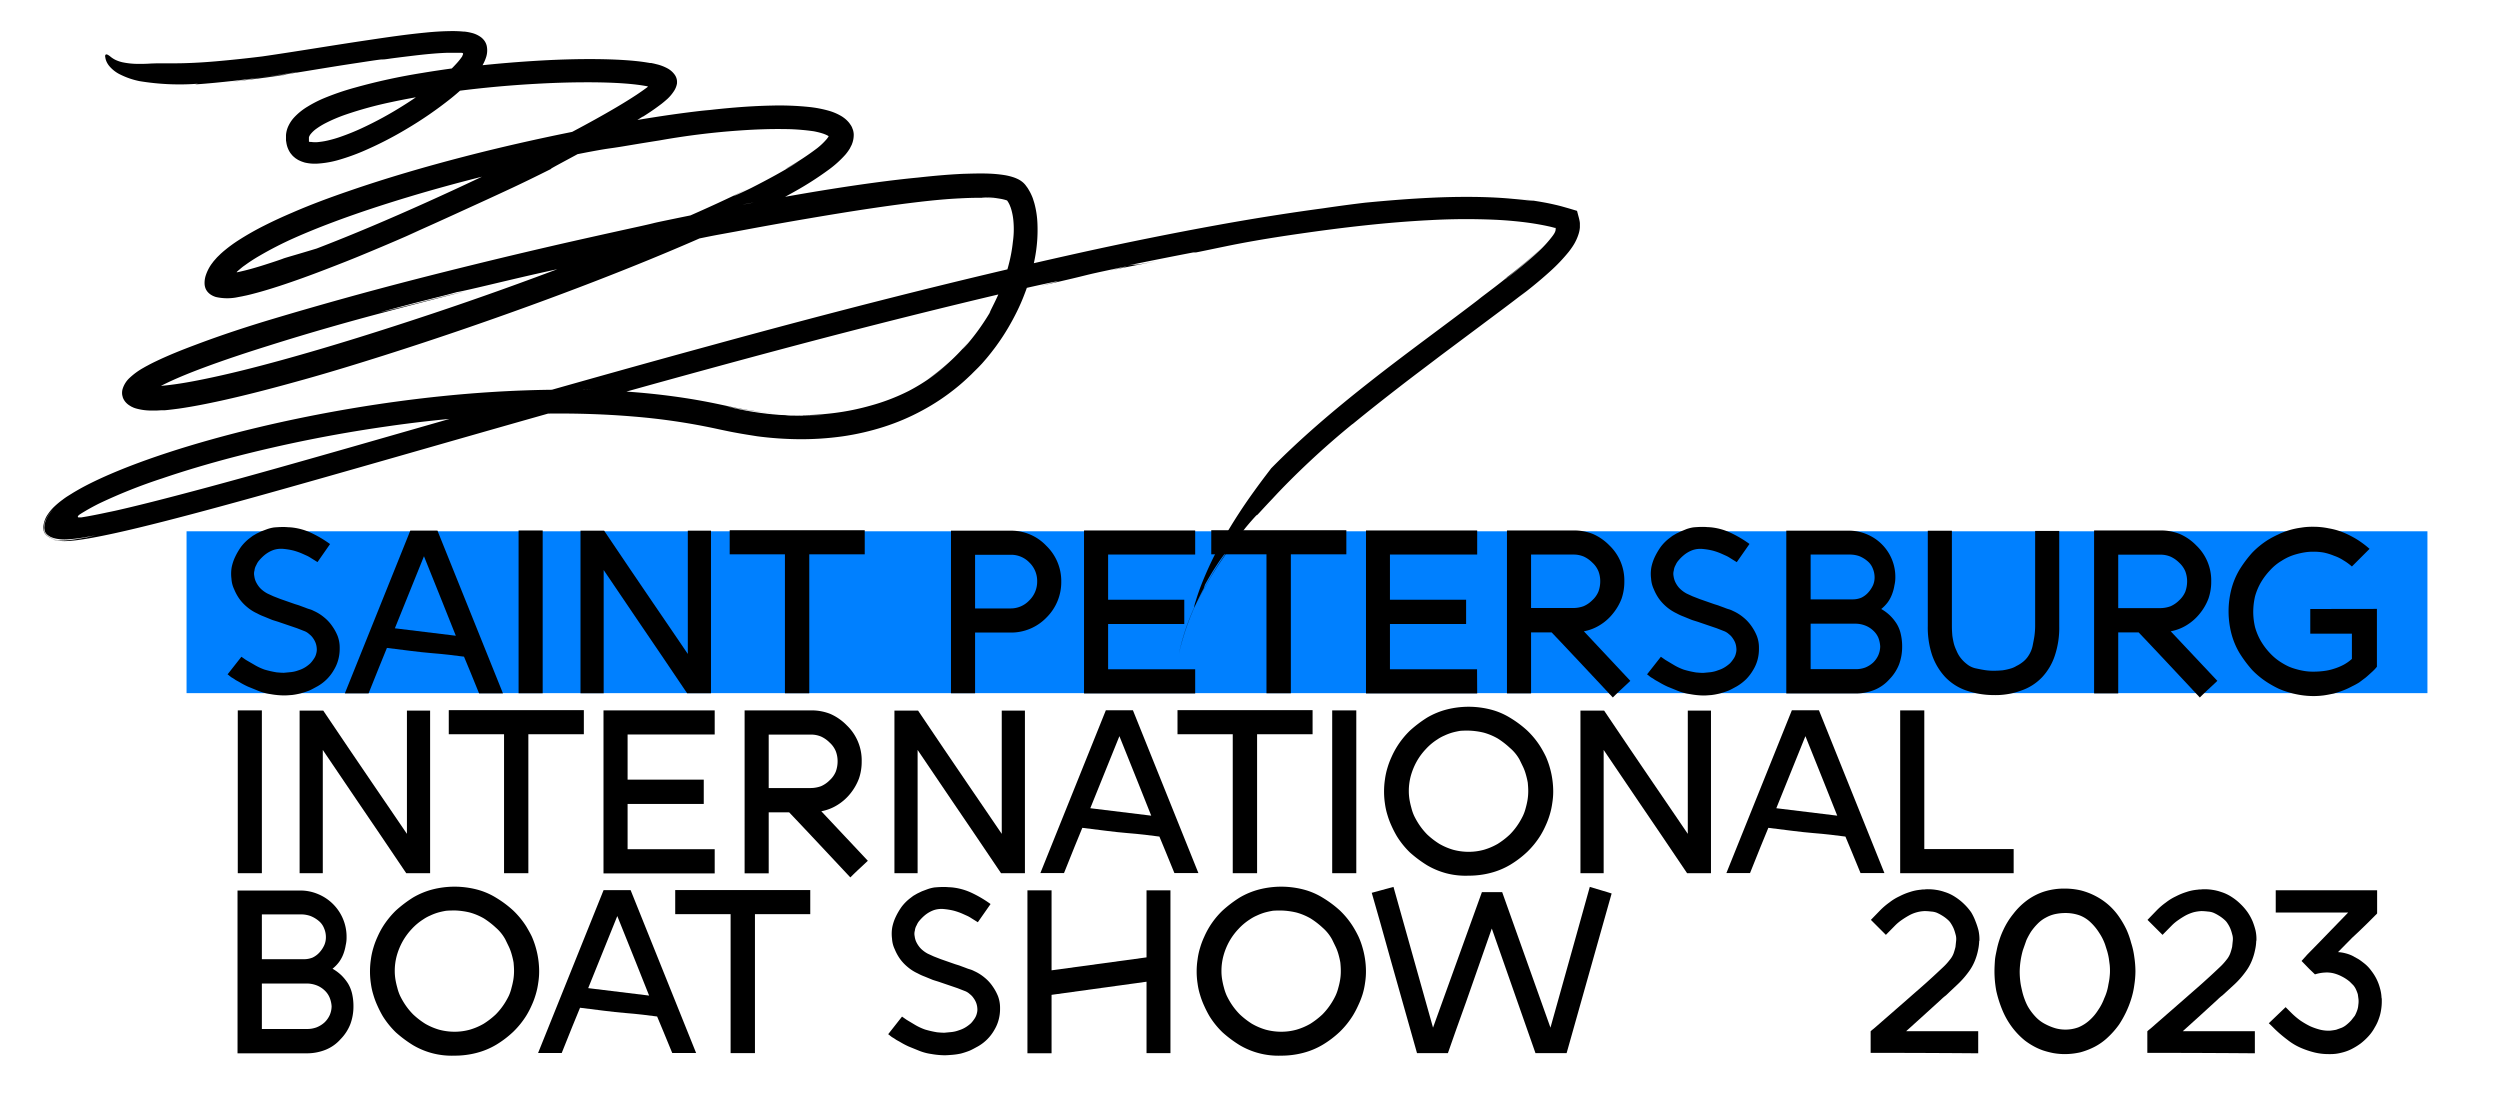<?xml version="1.0" encoding="UTF-8"?> <svg xmlns="http://www.w3.org/2000/svg" id="Layer_1" data-name="Layer 1" viewBox="0 0 708.66 311.81"> <defs> <style>.cls-1{fill:#0080ff;}</style> </defs> <rect class="cls-1" x="52.88" y="150.6" width="635.21" height="45.88"></rect> <path d="M156.54,45.46l1.46-.58c5.93-1.26,9.34-1.89,11.45-2.27s2.93-.48,3.69-.59,1.46-.2,3.35-.51,5-.85,10.48-1.71A213.24,213.24,0,0,1,209.52,37c4.52-.32,9-.48,12.76-.41,1.88,0,3.59.11,5,.23s2.61.28,3.46.4c-.07,0,1.1.19,2.36.59a8.29,8.29,0,0,1,1.67.71.26.26,0,0,1,.1.11c0,.09,0,.12-.07.11a.1.1,0,0,1,0,.07s0,0,0,0h0a.76.76,0,0,1-.08.11c-.12.16-.23.33-.39.52A18.79,18.79,0,0,1,231.65,42a77.16,77.16,0,0,1-8.28,5.47c-2.09,1.28,1.59-.83,3.15-1.76-4.32,2.73-8.93,5.21-13.59,7.58-2.76,1.35-4.51,2.13-4.81,2.23s.86-.48,3.85-2c-4.6,2.28-11.48,5.51-20.18,9.25s-19.21,8-31,12.48S136,84.43,122.28,89s-28.15,9.15-42.71,13.15c-7.27,2-14.59,3.86-21.84,5.34-3.62.74-7.23,1.39-10.72,1.76l-1.3.13h-.08s-.06,0-.05,0a.1.1,0,0,1,.05,0l0,0,.49-.25.56-.28,1.14-.55c3.08-1.44,6.29-2.72,9.48-3.92,6.39-2.39,12.73-4.47,18.82-6.38C88.33,94.14,99.53,91,109,88.5s17.24-4.5,22.67-5.86c-2.81.62-7.56,1.8-12.24,3s-9.29,2.37-11.86,2.94c11.39-3.18,16.87-4.35,21.89-5.76,2.24-.38,8.56-1.92,15.43-3.54s14.29-3.29,18.7-4.1l3.27-.94,5.77-1.15c12.7-2.83,19.8-4.29,24-5.16s5.46-1.11,6.56-1.32l5.48-1c3.48-.64,9.51-1.81,20.86-3.74,13.14-2.24,22.85-3.67,31.09-4.64,4.12-.48,7.87-.83,11.48-1,1.8-.1,3.57-.16,5.31-.16a44.27,44.27,0,0,1,5.09.25c-.95-.12-2.83-.24-3.67-.29-.42,0-.57,0-.2-.06a28.18,28.18,0,0,1,2.84.08c.2,0,1,.12,2,.28a12.77,12.77,0,0,1,1.54.35,2,2,0,0,1,.32.11l.06,0s0,0,0,0h0a.34.34,0,0,1,.12.09,3.3,3.3,0,0,1,.25.39,3,3,0,0,1,.18.3l.17.34c.12.21.2.49.31.74s.18.54.27.81a17.37,17.37,0,0,1,.61,3.6,25.18,25.18,0,0,1-.18,5.45,42.93,42.93,0,0,1-1.2,6.54c-.33,1.3-.75,2.65-1.19,4s-.94,2.6-1.45,3.76c-1,2.33-2,4.22-2.44,5.15-.24.48-.36.71-.29.64a10.66,10.66,0,0,0,.75-1.2c-.44.76-1.35,2.33-2.47,4a60.29,60.29,0,0,1-3.68,5c-.29.36-.56.69-.82,1l-.7.78c-.4.45-.69.74-.78.82s.45-.49,2.17-2.63a57.65,57.65,0,0,1-6.19,6.51,65.38,65.38,0,0,1-6,4.75,55.2,55.2,0,0,0,6.31-4.87,55.32,55.32,0,0,1-11.56,8.07A58.08,58.08,0,0,1,246.69,115a69.26,69.26,0,0,1-10.19,2.07,82.94,82.94,0,0,1-10.19.65,72.28,72.28,0,0,0,7.93-.21,75.8,75.8,0,0,1-9.17.3c-.73,0-1.44,0-2.14-.09s-1.39-.06-2.07-.12c-1.35-.12-2.64-.22-3.87-.38a83.94,83.94,0,0,1-11.3-2.12,105,105,0,0,0,13.13,2c-.67,0-1.33-.14-2-.21s-1.29-.14-1.93-.24l-1.87-.28c-.62-.08-1.23-.18-1.83-.29-1.2-.22-2.38-.41-3.53-.67l-3.44-.73c-4.66-1-9-1.74-13.28-2.32s-8.41-1-12.66-1.31-8.62-.51-13.31-.59c2.23,0,4.46.14,6.69.25-3-.12-7.55-.26-13.28-.24s-12.65.23-20.31.74-16.07,1.34-24.82,2.51-17.83,2.69-26.83,4.51c-18,3.65-35.7,8.51-49.88,14-3.54,1.38-6.86,2.8-9.91,4.27-1.52.74-3,1.5-4.35,2.27-.69.4-1.36.78-2,1.19-.33.2-.64.4-1,.62s-1,.65-1.44,1a23.75,23.75,0,0,0-2.51,2.09,13,13,0,0,0-1.74,2.07,7.12,7.12,0,0,0-1.31,3.81,3.82,3.82,0,0,0,.11.9,2.22,2.22,0,0,0,.38.84,2.76,2.76,0,0,0,.56.57,3.74,3.74,0,0,0,.58.4,7.12,7.12,0,0,0,2.55.81,8.07,8.07,0,0,1-1.45-.37,6,6,0,0,1-1.19-.58,3.52,3.52,0,0,1-1-.92,2.1,2.1,0,0,1-.31-.72l-.07-.37c0-.12,0-.24,0-.36a5.91,5.91,0,0,1,.72-2.79,10.49,10.49,0,0,1,1.95-2.67,11.68,11.68,0,0,0-1.79,2.48,6.85,6.85,0,0,0-.75,2.55,3.52,3.52,0,0,0,.18,1.35,2,2,0,0,0,.37.61,2.38,2.38,0,0,0,.47.43,4.5,4.5,0,0,0,1,.59,8,8,0,0,0,1.25.38,12.51,12.51,0,0,0,3.16.21c1.18-.06,2.41-.19,3.64-.37l.92-.14.72-.12,1.18-.21c.78-.14,1.56-.3,2.33-.45-.55.1-1.38.3-2.35.53l-.76.17-.39.09-.2,0-.25.05c-.86.16-1.77.33-2.68.46s-1.81.24-2.66.29a14.72,14.72,0,0,1-2.24,0,8.49,8.49,0,0,1-1.55-.34,4,4,0,0,1-.9-.42,6.66,6.66,0,0,0,2.18.77,14.4,14.4,0,0,0,3.33.15c1.28-.07,2.69-.24,4.15-.46l.89-.14.67-.11,1.39-.25c3.75-.69,8-1.63,12.69-2.76,9.38-2.26,20.55-5.26,32.95-8.7,24.78-6.89,54.45-15.53,84.07-23.91s59.22-16.52,83.71-22.85,43.84-10.91,52.83-12.94c14.52-3.21,2.67-.32,2.52-.25,8.81-2,10.71-2.49,12.28-2.88s2.8-.7,10.33-2.28c4.11-.83-.83.31-3.13.83C321.36,75.3,327.5,74.13,328,74c-8.27,1.61-4.82.68-8.34,1.26q9.67-2,19.4-3.86l-.83.31c2.16-.41,4.89-1,9.47-1.94s11-2.13,20.63-3.51c12.09-1.75,24.61-3.24,37.22-3.87a185.45,185.45,0,0,1,18.86-.07c3.12.17,6.22.45,9.27.88,1.52.22,3,.48,4.52.79l1.11.24.62.15.82.22.15,0,.07,0s0,0,0,.06a1,1,0,0,1,0,.29,1.6,1.6,0,0,1-.09.58,3.28,3.28,0,0,1-.24.54l-.15.25-.14.21-.2.29a32.75,32.75,0,0,1-4,4.43c-3,2.83-6.24,5.44-9.5,8,.17-.2,1.61-1.35,3.62-3s4.59-3.88,6.88-6.23c-1.46,1.48-3.47,3.29-5.53,5s-4.17,3.36-5.78,4.57c3.14-2.36.49-.22-2.41,2s-6,4.52-3.51,2.7c-9.52,7.33-20.79,15.42-31.43,23.79-5.33,4.18-10.51,8.42-15.28,12.59s-9.14,8.28-12.9,12.11c-.27.4-2.22,2.85-4.79,6.43A148.74,148.74,0,0,0,347,152.35a100.27,100.27,0,0,0-6.52,13.55c-.72,1.88-1.23,3.46-1.56,4.57a7.71,7.71,0,0,0-.43,1.78,66,66,0,0,0-3.08,8.24c-.73,2.45-1.14,4.42-1.35,5.34a72.41,72.41,0,0,1,2.26-8c.67-1.93,1.49-4,2.35-5.88s1.77-3.72,2.55-5.17c.11-.37.24-.73.37-1.1,1.85-3.33,3.05-5.11,3.76-6.18s1-1.42,1.24-1.76.52-.67,1.25-1.68,2-2.69,4.32-5.63c.16-.13-.27.44-1.1,1.54s-2.05,2.73-3.44,4.72-3,4.36-4.47,6.91a84.42,84.42,0,0,0-4.21,8,91.87,91.87,0,0,1,7.71-13.32c2.63-3.82,5-6.84,6.37-8.63,1.66-2,2.49-2.89,2.88-3.31s.36-.34.37-.31.07,0,.64-.61,1.66-1.82,3.82-4.09c3-3.26,6.68-6.94,10.59-10.6s8.1-7.31,12.12-10.58l-.12.14c4.87-4,9.26-7.43,13.36-10.61s7.9-6,11.68-8.89l11.49-8.58c4-3,8.18-6.06,12.84-9.71l-2,1.62c2.3-1.77,5.36-4.15,8.76-7.24a48.25,48.25,0,0,0,5.23-5.5c.22-.28.44-.57.65-.87l.32-.46.16-.24.25-.39a13.7,13.7,0,0,0,1.47-3.28,8.52,8.52,0,0,0,.2-.84,8,8,0,0,0,.11-.84l0-.41c0-.14,0-.28,0-.41s0-.28,0-.41l-.05-.4a14.47,14.47,0,0,0-.37-1.58l-.39-1.48c-1.07-.32-2.1-.64-3.18-.94-.54-.15-1.07-.31-1.61-.45l-.83-.21-.62-.14c-1.18-.28-2.38-.52-3.57-.73-2.39-.43-4.77-.75-7.12-1,2.19.23,4.25.56,4.59.65.17,0-.09,0-1-.09s-2.37-.28-4.68-.48c-4.41-.42-8.46-.55-12.24-.57s-7.31.07-10.67.22c-6.73.31-12.83.82-19.13,1.42q-6,.72-12,1.61c-7.45,1-17.61,2.51-29.74,4.71s-26.24,5-41.61,8.44-32,7.4-49.29,11.76-35.12,9.09-53,14c-35.65,9.73-71.14,20-101.36,28.65C85,130.9,71.19,134.81,59.35,138s-21.71,5.72-28.93,7.27l2.26-.52c-2.52.56-5.12,1.12-7.77,1.6l-1,.17-.83.14-.25,0a2.8,2.8,0,0,1-.51,0c-.08,0-.18,0-.23-.08a.32.32,0,0,1,0-.25,1.47,1.47,0,0,1,.36-.39l.22-.16.56-.36.92-.55q1.88-1.11,3.92-2.13A149.38,149.38,0,0,1,46,135.6c6.34-2.16,13-4.13,19.86-5.94a394.51,394.51,0,0,1,43.55-8.75,353.17,353.17,0,0,1,46.56-3.68c7.87-.07,15.76.18,23.59.84a181.48,181.48,0,0,1,23.16,3.39l1.43.31,1.49.31c1,.21,2,.42,3,.59,2,.38,4,.68,6,1a96.39,96.39,0,0,0,12.12.83,83.86,83.86,0,0,0,12.08-.81,72.13,72.13,0,0,0,11.71-2.7,62.83,62.83,0,0,0,10.91-4.66,61.32,61.32,0,0,0,9.68-6.46c1.5-1.2,2.9-2.5,4.27-3.81.66-.68,1.35-1.33,2-2l.95-1,.92-1.06c.31-.35.61-.71.9-1.07l.87-1.09c.56-.74,1.14-1.46,1.66-2.22,1.08-1.49,2.06-3,3-4.59s1.78-3.15,2.57-4.75,1.5-3.24,2.12-4.88a57.6,57.6,0,0,0,2.91-10A42.37,42.37,0,0,0,294.06,63a25.72,25.72,0,0,0-.81-5.22c-.11-.43-.27-.88-.4-1.31s-.33-.88-.53-1.32a12.53,12.53,0,0,0-.69-1.3,7.6,7.6,0,0,0-.4-.65l-.56-.76a6,6,0,0,0-.7-.73,7.86,7.86,0,0,0-.8-.59,6.85,6.85,0,0,0-.89-.47l-.41-.18-.37-.14a16.47,16.47,0,0,0-2.61-.67,37,37,0,0,0-4.43-.44c-2.76-.11-5.25,0-7.6.06-4.7.23-8.79.63-12.71,1.06-7.35.7-16,1.89-24.7,3.27S218,56.59,210.51,58a43.65,43.65,0,0,1,5.08-.83c-.48.12-2.82.58-6.07,1.19-11.43,2.18-17.31,3.42-20.46,4.07s-3.53.76-3.94.86-.84.22-4,.92-9.17,2-20.63,4.59c-6.6,1.51-15.52,3.59-26.14,6.2s-23,5.74-36.36,9.45c-6.69,1.86-13.66,3.86-20.81,6S62.67,95,55.27,97.8c-3.7,1.39-7.41,2.86-11.12,4.64-.47.22-.93.45-1.4.69l-.37.19-.57.31c-.39.2-.76.41-1.14.63a19.8,19.8,0,0,0-3.91,2.84,7.11,7.11,0,0,0-2,3.15,4.06,4.06,0,0,0-.1,1.81,2.51,2.51,0,0,1,.12.49c.06.15.11.31.18.46s.15.29.23.42.17.27.26.38A5,5,0,0,0,36.81,115l.38.23c.13.08.28.13.42.2s.28.14.44.19l.48.16a16,16,0,0,0,4.65.59l1.3,0,1.32-.08.58,0,.39,0,.79-.08c1-.11,2.08-.24,3.11-.38,4.11-.59,8.12-1.4,12.1-2.27,8-1.77,15.78-3.85,23.47-6s15.24-4.48,22.6-6.81c14.73-4.67,28.71-9.49,41.41-14.11s24.12-9.06,33.73-13,17.4-7.37,22.88-9.9c6-2.85,12.28-6,18.63-9.58a91.89,91.89,0,0,0,9.45-6.08,29.73,29.73,0,0,0,4.54-4.07,6.89,6.89,0,0,0,.54-.65l.27-.35c0-.06.09-.11.13-.18l.14-.22c.12-.18.26-.37.35-.54s.18-.36.27-.54l.27-.53c.07-.19.13-.38.2-.56a7.55,7.55,0,0,0,.27-1.14A7.63,7.63,0,0,0,242,38a5.68,5.68,0,0,0-.2-1.14l-.21-.54-.05-.14s0-.09-.06-.13l-.12-.26c-.19-.33-.42-.63-.63-.94a8.82,8.82,0,0,0-.78-.84,8,8,0,0,0-.9-.73,5.72,5.72,0,0,0-.48-.32l-.25-.15-.22-.12a15.27,15.27,0,0,0-3-1.25,33.08,33.08,0,0,0-5.7-1.11,82.06,82.06,0,0,0-10.77-.4c-7,.15-13.64.79-19.84,1.53l2.54-.34c-3.4.38-8.78,1-15.6,2.07s-15.1,2.48-24.31,4.35S142,41.69,131.41,44.44s-21.59,5.93-32.48,9.69C93.48,56,88.06,58,82.77,60.31c-2.65,1.13-5.27,2.33-7.84,3.63a80.3,80.3,0,0,0-7.52,4.29,41.41,41.41,0,0,0-3.56,2.6c-.29.24-.58.47-.86.73l-.43.38-.27.27-.32.31c-.2.2-.42.4-.61.62l-.58.66a6.7,6.7,0,0,0-.54.68c-.17.22-.35.45-.5.68A12.3,12.3,0,0,0,58.35,78,6.87,6.87,0,0,0,58,80.63a4.16,4.16,0,0,0,.31,1.25A3.73,3.73,0,0,0,59.1,83a4.36,4.36,0,0,0,1,.73l.28.15.29.12a4.11,4.11,0,0,0,.62.21,14.6,14.6,0,0,0,6.24,0l.84-.16.38-.07.25-.06,1-.21q1-.23,1.92-.48c2.53-.65,4.93-1.4,7.26-2.15,4.65-1.52,9-3.12,13-4.66s7.75-3,11.12-4.42c6.74-2.78,12.11-5.13,15.72-6.73l-3.9,1.67c6.3-2.78,10.78-4.83,14.29-6.43l8.42-3.85c2.37-1.09,4.57-2.1,7.41-3.43s6.29-3,11.14-5.43c-1.33.52,3.27-1.88,9.13-5.07,2.94-1.6,6.18-3.41,9.17-5.14s5.72-3.39,7.65-4.63l-.26.23c1.46-.93,3.13-2,5-3.42l.51-.38.55-.45c.37-.3.72-.61,1.08-.93A11.64,11.64,0,0,0,191,25.88a5.6,5.6,0,0,0,.91-2.27l0-.3V23a3.57,3.57,0,0,0-.67-1.84,6.1,6.1,0,0,0-2-1.76,12.5,12.5,0,0,0-3-1.16l-.84-.21-.86-.18-.21,0-.15,0-.27-.05-.56-.09c-.73-.12-1.47-.22-2.21-.31-3-.34-6-.5-9.09-.59-6.19-.16-12.61,0-18.89.36s-12.42.88-18,1.49l.86-.24c-4.67.53-10.37,1.26-16.47,2.28a170.88,170.88,0,0,0-18.91,4.13A73.59,73.59,0,0,0,91.45,28a34.45,34.45,0,0,0-4.26,2.22,17.43,17.43,0,0,0-3.84,3.1,9.57,9.57,0,0,0-1.51,2.21,7.37,7.37,0,0,0-.77,2.76c0,.11,0,.25,0,.35v.3c0,.21,0,.41,0,.61s0,.42.07.63a4.84,4.84,0,0,0,.1.63,6.54,6.54,0,0,0,.39,1.29,7,7,0,0,0,.66,1.24c.13.19.29.36.43.54a3.78,3.78,0,0,0,.48.5l.51.44.55.36.28.17.27.13.55.25c.35.13.7.25,1,.34a12.48,12.48,0,0,0,3.48.32,27.59,27.59,0,0,0,6.58-1.18,59.82,59.82,0,0,0,6.32-2.27,103.17,103.17,0,0,0,12.58-6.43,109,109,0,0,0,12.49-8.61,57.08,57.08,0,0,0,5.95-5.47c.24-.25.48-.52.71-.79s.46-.54.69-.83.45-.57.67-.88a5.33,5.33,0,0,0,.32-.46l.34-.5A11.87,11.87,0,0,0,137.86,16a6.28,6.28,0,0,0,.11-3,4.1,4.1,0,0,0-.58-1.34,4.84,4.84,0,0,0-1-1.07,7.46,7.46,0,0,0-2.76-1.28c-.52-.13-1-.23-1.59-.31l-.4-.05-.31,0-.55-.05c-.72-.05-1.42-.08-2.11-.09a79.12,79.12,0,0,0-8.08.43c-5.29.51-10.52,1.27-15.72,2.05C94.48,12.82,84.21,14.57,74.3,16c-4.36.54-8.71,1-13.06,1.38s-8.68.6-13,.57c-1.25,0-2.49,0-3.71,0L42.93,18c-1,.07-2.39.13-3.86.11a22.08,22.08,0,0,1-4.37-.46,9.82,9.82,0,0,1-1.83-.61,7.3,7.3,0,0,1-1.37-.83c-.79-.66-1.38-1-1.6-.65-.12.15-.14.44,0,.91,0,.12,0,.25.08.39l.06.22.11.28a5.47,5.47,0,0,0,.77,1.29,9.36,9.36,0,0,0,3.3,2.54A21.74,21.74,0,0,0,39.56,23a69.5,69.5,0,0,0,16.57.73l-.86.2c3.63-.24,7.23-.6,10.81-1,6.46-.71,11.12-1.43,14.08-1.88s4.22-.65,3.8-.52c-5.83.88-11.67,1.72-17.55,2.39l6-.71c.9-.1.83-.08.2,0-1.24.2-4.72.68-7.2,1,5.42-.6,10.64-1.31,14.91-1.9,2.52-.43-1.87.22-3.87.47,6.91-1,16.45-2.69,24.8-3.93,6.51-1,6.72-1,7.21-1,.24,0,.55,0,1.75-.18s3.28-.44,7-.89c3.2-.38,6.4-.7,9.48-.81.76,0,1.52,0,2.25,0l1.08,0,.51,0,.32,0a1.1,1.1,0,0,1,.26.06.22.22,0,0,1,.16.19.6.6,0,0,1-.1.35l0,0L131,16c-.11.18-.26.37-.4.56-.28.38-.59.77-.93,1.15a42.11,42.11,0,0,1-4.59,4.43,96.26,96.26,0,0,1-10.81,7.81,103.67,103.67,0,0,1-11.74,6.4,64.73,64.73,0,0,1-6.07,2.45c-1,.35-2,.65-3,.89a20.09,20.09,0,0,1-2.9.54,8,8,0,0,1-2.38,0l-.21,0c-.07,0-.1,0-.16,0a1.58,1.58,0,0,1-.24-.1s0,0,0,0h0s0,0,0,0,0,0,0,0,0,0,0,0,0,0,0,0a.14.14,0,0,0,0-.06s0-.08,0-.11,0-.07,0-.14a1.11,1.11,0,0,0,0-.19v-.45a.59.59,0,0,1,0-.14s0-.07,0-.1l.07-.23a3.26,3.26,0,0,1,.37-.64,8.32,8.32,0,0,1,1.7-1.6,20.94,20.94,0,0,1,2.48-1.52,44.47,44.47,0,0,1,5.86-2.49,108.84,108.84,0,0,1,12.88-3.52c4.41-.95,8.88-1.73,13.38-2.4,9-1.33,18.11-2.24,27.24-2.76,4.57-.26,9.14-.43,13.7-.45s9.12.07,13.54.48c1.11.11,2.2.24,3.25.4l.79.13.52.09.09,0a.34.34,0,0,1,.17.08c0,.05,0,.12-.06.16l-.07.06-.31.23c-.86.64-1.77,1.26-2.69,1.88-1.87,1.23-3.81,2.43-5.78,3.59-3.95,2.33-8,4.56-12.11,6.74s-8.27,4.32-12.46,6.41c-1.69.77.29-.21,2.38-1.29-10.95,5.55-21.47,10.51-31.81,15.16s-20.53,9-30.94,13C83.66,72.3,82,72.73,80.3,73.28c.44-.14-1,.41-4,1.37-1.46.48-3.29,1.06-5.4,1.64-1.06.29-2.19.57-3.36.82l-.27.06h-.08s-.08,0-.07,0a.18.18,0,0,1,0-.09l0,0h0l.1-.1.4-.36c.56-.47,1.15-1,1.79-1.42a45.23,45.23,0,0,1,4.19-2.72,101,101,0,0,1,9.76-5c3.46-1.54,7.07-3,10.74-4.38,7.32-2.76,14.86-5.21,22-7.36s14-4,19.85-5.48c11.79-3,20-4.67,20.45-4.78"></path> <path d="M76.74,196.77a14.62,14.62,0,0,1-3.41-.9l-3-1.22a22.69,22.69,0,0,1-2.45-1.29c-.45-.26-.84-.45-1.16-.65a9,9,0,0,0-1-.64c-.32-.19-.51-.39-.71-.52a1.94,1.94,0,0,0-.51-.38l3.93-5,1.29.9L72,188.39a16.13,16.13,0,0,0,3,1.42,28.13,28.13,0,0,0,3.42.78c.71.06,1.35.12,2.06.12l2-.19a8.69,8.69,0,0,0,2.13-.51,8.15,8.15,0,0,0,2.12-1A10,10,0,0,0,88,188a9.88,9.88,0,0,0,1-1.29,4.24,4.24,0,0,0,.65-1.48,4.05,4.05,0,0,0,.13-1.55,5.42,5.42,0,0,0-.33-1.48,6.3,6.3,0,0,0-.7-1.29,4.86,4.86,0,0,0-1.1-1.16,4.24,4.24,0,0,0-1.48-.9l-2-.78-2.64-.9-2.26-.77c-.71-.26-1.48-.45-2.19-.71l-2.19-.9a14.84,14.84,0,0,1-2-.91,12.28,12.28,0,0,1-2.84-1.8,12.56,12.56,0,0,1-2.19-2.32,13.92,13.92,0,0,1-1.48-2.71,8,8,0,0,1-.77-3,10.87,10.87,0,0,1,.06-3.22,12.74,12.74,0,0,1,1-3,18.67,18.67,0,0,1,1.67-2.84,12.92,12.92,0,0,1,2.45-2.45l.84-.64,1.1-.64,1.35-.65,1.55-.58a10.53,10.53,0,0,1,2.06-.52c.77-.06,1.61-.12,2.45-.12a12.71,12.71,0,0,1,1.48.06,13.39,13.39,0,0,1,1.61.13A17.23,17.23,0,0,1,88.09,151a33.27,33.27,0,0,1,5.47,3.22L90,159.33l-1.87-1.16a8.73,8.73,0,0,0-1.16-.65l-1.29-.58a17.49,17.49,0,0,0-2.58-.9,19.05,19.05,0,0,0-2.77-.45,7,7,0,0,0-2.84.32,8.58,8.58,0,0,0-2.64,1.55,12.09,12.09,0,0,0-1.29,1.29,4.68,4.68,0,0,0-.9,1.41,3.7,3.7,0,0,0-.52,1.55,3.14,3.14,0,0,0-.06,1.55,5.55,5.55,0,0,0,.38,1.48,7.81,7.81,0,0,0,.78,1.35,6.07,6.07,0,0,0,1.09,1.16,8.15,8.15,0,0,0,1.49,1l1.67.77,2,.78,4.06,1.42c.58.19,1.1.32,1.55.51l1.42.52a10.85,10.85,0,0,0,1.28.45,5.75,5.75,0,0,1,1.1.45,12.57,12.57,0,0,1,3,1.87,11.51,11.51,0,0,1,2.26,2.45,13.56,13.56,0,0,1,1.55,2.83,9.36,9.36,0,0,1,.58,3.23v.32a11.84,11.84,0,0,1-.39,3.09,11.09,11.09,0,0,1-1.22,2.9,12.29,12.29,0,0,1-4.71,4.71c-.84.45-1.61.9-2.38,1.22a22.07,22.07,0,0,1-2.39.78,18.65,18.65,0,0,1-2.38.45c-.78.06-1.55.13-2.26.13A23,23,0,0,1,76.74,196.77Z"></path> <path d="M131.53,186.14c-2.39-.32-5.48-.71-9.16-1s-7.86-.9-12.69-1.48l-2.2,5.41c-.9,2.32-1.93,4.83-3,7.48H97.75l18.56-46.15H124l18.57,46.15h-6.77C133.91,191.88,132.49,188.39,131.53,186.14Zm-2.32-5.93-3.81-9.54-5.22-13-8.25,20.43Z"></path> <path d="M147,150.37h6.83v46.15H147V150.37Z"></path> <path d="M201.54,150.43v46.09h-6.76c-5.22-7.8-9.87-14.57-13.8-20.37l-9.86-14.57v34.94h-6.57V150.43h6.7c5.22,7.8,9.86,14.57,13.79,20.37s7.29,10.63,9.93,14.57V150.43Z"></path> <path d="M245.12,157.13H229.4v39.39h-6.9V157.13H206.84V150.3h38.28Z"></path> <path d="M296.64,175.05a13.93,13.93,0,0,1-10.19,4.26H276.4v17.21h-6.83V150.43h16.88a13.66,13.66,0,0,1,10.12,4.26,13.9,13.9,0,0,1,4.26,10.18A14.11,14.11,0,0,1,296.64,175.05Zm-4.84-15.59a7.17,7.17,0,0,0-5.35-2.2H276.4v15.21h10.05a7.21,7.21,0,0,0,5.29-2.25A7.42,7.42,0,0,0,294,164.8,7.25,7.25,0,0,0,291.8,159.46Z"></path> <path d="M338.79,196.58H307.28V150.37h31.51v6.83H314.11V170H335.7v6.89H314.11v12.83h24.68Z"></path> <path d="M381.64,157.13H365.91v39.39H359V157.13H343.35V150.3h38.29Z"></path> <path d="M418.73,196.58H387.21V150.37h31.52v6.83H394V170h21.59v6.89H394v12.83h24.69Z"></path> <path d="M462.14,193l-2.06,1.93c-.84.78-1.81,1.68-2.9,2.78-8.64-9.22-14.44-15.41-17.34-18.44H434v17.28h-6.83V150.37H446a14.38,14.38,0,0,1,5.55,1,14.77,14.77,0,0,1,4.64,3.22,13.73,13.73,0,0,1,4.25,10.25,14.73,14.73,0,0,1-.77,4.83,15.26,15.26,0,0,1-2.52,4.32,14,14,0,0,1-3.67,3.22,13,13,0,0,1-4.51,1.74ZM446,172.35a8.58,8.58,0,0,0,2.9-.52,7.76,7.76,0,0,0,2.45-1.68,6.86,6.86,0,0,0,1.74-2.44,8.44,8.44,0,0,0,.52-2.91,7.89,7.89,0,0,0-.52-2.9,6.86,6.86,0,0,0-1.74-2.44,8.33,8.33,0,0,0-2.38-1.68,7.32,7.32,0,0,0-3-.58H434v15.15Z"></path> <path d="M479.13,196.77a14.7,14.7,0,0,1-3.42-.9l-3-1.22a23.68,23.68,0,0,1-2.45-1.29c-.45-.26-.83-.45-1.16-.65a8.89,8.89,0,0,0-1-.64c-.32-.19-.52-.39-.71-.52a2,2,0,0,0-.52-.38l3.93-5,1.29.9,2.26,1.35a15.84,15.84,0,0,0,3,1.42,27.7,27.7,0,0,0,3.42.78c.7.06,1.35.12,2.06.12l2-.19A8.72,8.72,0,0,0,487,190a8.06,8.06,0,0,0,2.13-1,10.79,10.79,0,0,0,1.29-1,9.88,9.88,0,0,0,1-1.29,4.22,4.22,0,0,0,.64-1.48,3.87,3.87,0,0,0,.13-1.55,5.41,5.41,0,0,0-.32-1.48,6.36,6.36,0,0,0-.71-1.29,4.63,4.63,0,0,0-1.09-1.16,4.28,4.28,0,0,0-1.49-.9l-2-.78-2.65-.9-2.25-.77c-.71-.26-1.48-.45-2.19-.71l-2.2-.9a15.28,15.28,0,0,1-2-.91,13.18,13.18,0,0,1-5-4.12,13.41,13.41,0,0,1-1.48-2.71,8.22,8.22,0,0,1-.78-3,10.54,10.54,0,0,1,.07-3.22,12.71,12.71,0,0,1,1-3,19.6,19.6,0,0,1,1.68-2.84,12.63,12.63,0,0,1,2.45-2.45l.84-.64,1.09-.64,1.36-.65L478,150a10.82,10.82,0,0,1,2.07-.52c.77-.06,1.61-.12,2.45-.12a12.8,12.8,0,0,1,1.48.06,13.55,13.55,0,0,1,1.61.13,17.17,17.17,0,0,1,4.83,1.42,33.33,33.33,0,0,1,5.48,3.22l-3.61,5.16-1.87-1.16a8.14,8.14,0,0,0-1.16-.65l-1.29-.58a17,17,0,0,0-2.57-.9,19.19,19.19,0,0,0-2.78-.45,6.93,6.93,0,0,0-2.83.32,8.46,8.46,0,0,0-2.64,1.55,10.48,10.48,0,0,0-1.29,1.29,4.92,4.92,0,0,0-.91,1.41,3.83,3.83,0,0,0-.51,1.55,3.26,3.26,0,0,0-.07,1.55,6,6,0,0,0,.39,1.48,7.14,7.14,0,0,0,.77,1.35,6.11,6.11,0,0,0,1.1,1.16,8.06,8.06,0,0,0,1.48,1l1.68.77,2,.78,4.06,1.42c.58.19,1.09.32,1.54.51l1.42.52a11,11,0,0,0,1.29.45,6,6,0,0,1,1.1.45,12.78,12.78,0,0,1,3,1.87,11.78,11.78,0,0,1,2.26,2.45,13.51,13.51,0,0,1,1.54,2.83,9.13,9.13,0,0,1,.58,3.23v.32a11.84,11.84,0,0,1-.38,3.09,11.13,11.13,0,0,1-1.23,2.9,13.46,13.46,0,0,1-2,2.65,13.9,13.9,0,0,1-2.7,2.06c-.84.45-1.61.9-2.39,1.22a21.93,21.93,0,0,1-2.38.78,18.46,18.46,0,0,1-2.39.45c-.77.06-1.54.13-2.25.13A22.91,22.91,0,0,1,479.13,196.77Z"></path> <path d="M538.32,188.33a12.67,12.67,0,0,1-2.77,4.25,11.39,11.39,0,0,1-4.26,3,14.2,14.2,0,0,1-5.35,1H506.35V150.43h17.79a12.88,12.88,0,0,1,5,1,13.06,13.06,0,0,1,8.12,12.24,9.51,9.51,0,0,1-.26,2.26,12.23,12.23,0,0,1-.65,2.45,9.69,9.69,0,0,1-1.22,2.32,10.65,10.65,0,0,1-1.87,1.93,12.33,12.33,0,0,1,2.51,1.87,12.85,12.85,0,0,1,1.87,2.32,9.52,9.52,0,0,1,1.16,2.9,15.26,15.26,0,0,1,.39,3.55A14.31,14.31,0,0,1,538.32,188.33ZM513.25,157.2v12.7H525a6.58,6.58,0,0,0,2.57-.45,6.26,6.26,0,0,0,2-1.49,8.26,8.26,0,0,0,1.36-2.06,5.55,5.55,0,0,0,.45-2.32,6.44,6.44,0,0,0-.52-2.45,5.09,5.09,0,0,0-1.48-2.06,8.57,8.57,0,0,0-2.32-1.42,8.14,8.14,0,0,0-2.9-.45Zm19.2,23.59a5.85,5.85,0,0,0-1.48-2.06,6.88,6.88,0,0,0-2.26-1.42,7.84,7.84,0,0,0-2.77-.52H513.25v12.89h12.69a7.6,7.6,0,0,0,2.77-.45,7.33,7.33,0,0,0,2.26-1.42,6.68,6.68,0,0,0,1.48-2.12,6.49,6.49,0,0,0,.52-2.45A8.12,8.12,0,0,0,532.45,180.79Z"></path> <path d="M557.22,195.68a14.94,14.94,0,0,1-5.86-3.8,17.6,17.6,0,0,1-3.68-6.19,24.67,24.67,0,0,1-1.22-8.25v-27h6.83v27c0,1,.06,1.93.13,2.77a22.24,22.24,0,0,0,.45,2.32,12,12,0,0,0,.71,1.87,9,9,0,0,0,.84,1.61,9.58,9.58,0,0,0,2.06,2.19,6,6,0,0,0,2.45,1.23c.9.19,1.8.38,2.64.51a16.41,16.41,0,0,0,2.51.19c1,0,1.81-.06,2.58-.12a16.15,16.15,0,0,0,2.13-.46,6.47,6.47,0,0,0,1.8-.77,8.53,8.53,0,0,0,1.49-.9,7,7,0,0,0,2-2.13,8.14,8.14,0,0,0,1.1-2.7c.19-1,.39-1.94.52-2.84a22.23,22.23,0,0,0,.19-2.71v-27h6.83v27a24.88,24.88,0,0,1-1.22,8.25,16.58,16.58,0,0,1-3.61,6.19,14.71,14.71,0,0,1-5.93,3.8,21.07,21.07,0,0,1-7.87,1.29A24,24,0,0,1,557.22,195.68Z"></path> <path d="M628.54,193l-2.06,1.93c-.84.78-1.81,1.68-2.91,2.78-8.63-9.22-14.43-15.41-17.33-18.44h-5.8v17.28H593.6V150.37h18.76a14.33,14.33,0,0,1,5.54,1,14.55,14.55,0,0,1,4.64,3.22,13.69,13.69,0,0,1,4.26,10.25,14.48,14.48,0,0,1-.78,4.83,15.23,15.23,0,0,1-2.51,4.32,14.2,14.2,0,0,1-3.67,3.22,13.14,13.14,0,0,1-4.52,1.74Zm-16.18-20.62a8.62,8.62,0,0,0,2.9-.52,8,8,0,0,0,2.45-1.68,7.11,7.11,0,0,0,1.74-2.44,8.68,8.68,0,0,0,.52-2.91,8.11,8.11,0,0,0-.52-2.9,7.11,7.11,0,0,0-1.74-2.44,8.51,8.51,0,0,0-2.39-1.68,7.27,7.27,0,0,0-3-.58H600.44v15.15Z"></path> <path d="M673.77,172.6V189a12.33,12.33,0,0,1-1.55,1.61c-.58.52-1.09,1-1.67,1.48l-1.81,1.36a20.08,20.08,0,0,1-2,1.09,20.88,20.88,0,0,1-2.51,1.16,25.31,25.31,0,0,1-2.71.9c-1,.2-1.87.39-2.83.52a22.78,22.78,0,0,1-3,.19,24.36,24.36,0,0,1-6.7-1,22.43,22.43,0,0,1-3.09-1.1,30.59,30.59,0,0,1-2.84-1.55,24,24,0,0,1-4.64-3.73,34.8,34.8,0,0,1-3.61-4.84,21.29,21.29,0,0,1-2.32-5.61,25.23,25.23,0,0,1,0-12.37,21.29,21.29,0,0,1,2.32-5.61,34.12,34.12,0,0,1,3.61-4.83,24.06,24.06,0,0,1,4.64-3.74,29.67,29.67,0,0,1,2.84-1.48,21.43,21.43,0,0,1,6.31-1.87,19.26,19.26,0,0,1,3.42-.26,21.17,21.17,0,0,1,4.51.45,19.06,19.06,0,0,1,4.25,1.23,27.14,27.14,0,0,1,3.87,2,27.6,27.6,0,0,1,3.42,2.58l-5,5a15.39,15.39,0,0,0-2.39-1.74,12,12,0,0,0-2.64-1.29,16.74,16.74,0,0,0-2.9-.91,16.12,16.12,0,0,0-3.09-.25,14.28,14.28,0,0,0-2.39.19,22.29,22.29,0,0,0-2.32.51,16,16,0,0,0-2.19.78A15.77,15.77,0,0,0,646.7,159a13.93,13.93,0,0,0-3.22,2.65,19,19,0,0,0-2.58,3.41,17.09,17.09,0,0,0-1.68,4,20,20,0,0,0-.51,4.38,19,19,0,0,0,.51,4.32,17.09,17.09,0,0,0,1.68,4,19,19,0,0,0,2.58,3.41,15.59,15.59,0,0,0,3.22,2.64,18.28,18.28,0,0,0,2,1.1,14.67,14.67,0,0,0,2.19.77,19.47,19.47,0,0,0,2.32.52,14.93,14.93,0,0,0,2.45.19,23.31,23.31,0,0,0,3.09-.19,15,15,0,0,0,2.9-.65,15.69,15.69,0,0,0,2.64-1.09,12,12,0,0,0,2.39-1.68v-7.15h-11.8v-7Z"></path> <path d="M67.4,201.37h6.83v46.15H67.4V201.37Z"></path> <path d="M121.92,201.43v46.09h-6.77c-5.22-7.8-9.86-14.57-13.79-20.37L91.5,212.58v34.94H84.93V201.43h6.7c5.22,7.8,9.86,14.57,13.79,20.37s7.28,10.63,9.93,14.57V201.43Z"></path> <path d="M165.5,208.13H149.77v39.39h-6.89V208.13H127.21V201.3H165.5Z"></path> <path d="M202.59,247.58H171.07V201.37h31.52v6.83H177.9V221h21.59v6.89H177.9v12.83h24.69Z"></path> <path d="M246,244l-2.06,1.93c-.84.78-1.8,1.68-2.9,2.78-8.64-9.22-14.44-15.41-17.34-18.44h-5.8v17.28h-6.83V201.37h18.75a14.38,14.38,0,0,1,5.55,1,14.77,14.77,0,0,1,4.64,3.22,13.73,13.73,0,0,1,4.25,10.25,14.73,14.73,0,0,1-.77,4.83A15.47,15.47,0,0,1,241,225a14.24,14.24,0,0,1-3.68,3.22,13,13,0,0,1-4.51,1.74Zm-16.18-20.62a8.68,8.68,0,0,0,2.91-.52,7.83,7.83,0,0,0,2.44-1.68,6.86,6.86,0,0,0,1.74-2.44,8.44,8.44,0,0,0,.52-2.91,7.89,7.89,0,0,0-.52-2.9,6.86,6.86,0,0,0-1.74-2.44,8.33,8.33,0,0,0-2.38-1.68,7.32,7.32,0,0,0-3-.58H217.9v15.15Z"></path> <path d="M290.53,201.43v46.09h-6.77c-5.22-7.8-9.86-14.57-13.79-20.37l-9.86-14.57v34.94h-6.57V201.43h6.7c5.22,7.8,9.86,14.57,13.79,20.37s7.28,10.63,9.93,14.57V201.43Z"></path> <path d="M328.65,237.14c-2.38-.32-5.48-.71-9.15-1s-7.86-.9-12.7-1.48L304.61,240c-.9,2.32-1.93,4.83-3,7.48h-6.7l18.56-46.15h7.67l18.56,46.15H332.9C331,242.88,329.62,239.39,328.65,237.14Zm-2.32-5.93-3.8-9.54-5.22-13-8.25,20.43Z"></path> <path d="M372.07,208.13H356.34v39.39h-6.9V208.13H333.78V201.3h38.29Z"></path> <path d="M377.63,201.37h6.83v46.15h-6.83V201.37Z"></path> <path d="M410.11,247.58a21.71,21.71,0,0,1-5.6-2.32,34.8,34.8,0,0,1-4.84-3.61,24,24,0,0,1-3.73-4.64,30.66,30.66,0,0,1-1.49-2.9,22.18,22.18,0,0,1-1.16-3.09,19.68,19.68,0,0,1-.71-3.23,23.45,23.45,0,0,1,0-6.83,20.6,20.6,0,0,1,.71-3.29,22.18,22.18,0,0,1,1.16-3.09,24,24,0,0,1,1.49-2.84,24.32,24.32,0,0,1,3.73-4.64,35.18,35.18,0,0,1,4.84-3.67,21.71,21.71,0,0,1,5.6-2.32,25.27,25.27,0,0,1,12.38,0,19.88,19.88,0,0,1,5.61,2.38,30.08,30.08,0,0,1,4.83,3.61,24,24,0,0,1,3.74,4.58,30.59,30.59,0,0,1,1.55,2.84,24.79,24.79,0,0,1,2.06,9.73,20,20,0,0,1-.26,3.35,20.36,20.36,0,0,1-.71,3.29,22.18,22.18,0,0,1-1.16,3.09,23.93,23.93,0,0,1-1.48,2.84,24.37,24.37,0,0,1-3.74,4.64,28.15,28.15,0,0,1-4.83,3.67,21.29,21.29,0,0,1-5.61,2.32,24.47,24.47,0,0,1-6.19.77A21.65,21.65,0,0,1,410.11,247.58Zm3.81-40.41a21.73,21.73,0,0,0-2.32.51,15.88,15.88,0,0,0-2.19.84,11.79,11.79,0,0,0-2,1.1,15.86,15.86,0,0,0-3.22,2.7,17.85,17.85,0,0,0-2.58,3.48,18.78,18.78,0,0,0-1.68,4.07,16.51,16.51,0,0,0-.58,4.38,15.2,15.2,0,0,0,.19,2.38,21.65,21.65,0,0,0,.52,2.32,13.07,13.07,0,0,0,.77,2.26,21.33,21.33,0,0,0,1.1,2,18.9,18.9,0,0,0,2.64,3.35A22.23,22.23,0,0,0,408,239.2a17.7,17.7,0,0,0,3.93,1.68,17,17,0,0,0,4.38.58,16.15,16.15,0,0,0,4.32-.58,17.7,17.7,0,0,0,3.93-1.68,22.23,22.23,0,0,0,3.42-2.64,18.9,18.9,0,0,0,2.64-3.35,21.33,21.33,0,0,0,1.1-2,12.63,12.63,0,0,0,.77-2.19,21.65,21.65,0,0,0,.52-2.32,15.42,15.42,0,0,0,.19-2.39v-.13c0-.83-.07-1.61-.13-2.32a21.77,21.77,0,0,0-.52-2.25,13.25,13.25,0,0,0-.83-2.26l-1-2.06A12.07,12.07,0,0,0,428,212a23.31,23.31,0,0,0-3.41-2.64,17.09,17.09,0,0,0-4-1.68,20.7,20.7,0,0,0-4.38-.58C415.46,207.1,414.69,207.1,413.92,207.17Z"></path> <path d="M485,201.43v46.09h-6.77c-5.22-7.8-9.86-14.57-13.79-20.37l-9.86-14.57v34.94H448V201.43h6.71c5.22,7.8,9.86,14.57,13.79,20.37s7.28,10.63,9.93,14.57V201.43Z"></path> <path d="M523.11,237.14c-2.39-.32-5.48-.71-9.15-1s-7.87-.9-12.7-1.48L499.07,240c-.9,2.32-1.94,4.83-3,7.48h-6.7l18.56-46.15h7.67l18.56,46.15h-6.77C525.49,242.88,524.08,239.39,523.11,237.14Zm-2.32-5.93-3.8-9.54-5.22-13-8.25,20.43Z"></path> <path d="M570.8,240.68v6.84H538.63V201.37h6.84v39.31Z"></path> <path d="M99.3,290.33a12.67,12.67,0,0,1-2.77,4.25,11.28,11.28,0,0,1-4.25,3,14.28,14.28,0,0,1-5.35,1H67.33V252.43H85.12a12.85,12.85,0,0,1,5,1,13.06,13.06,0,0,1,8.12,12.24A9,9,0,0,1,98,267.9a12.88,12.88,0,0,1-.64,2.45,9.72,9.72,0,0,1-1.23,2.32,10.33,10.33,0,0,1-1.87,1.93,12.69,12.69,0,0,1,2.52,1.87,13.3,13.3,0,0,1,1.87,2.32,10.06,10.06,0,0,1,1.16,2.9,15.84,15.84,0,0,1,.38,3.55A14.31,14.31,0,0,1,99.3,290.33ZM74.23,259.2v12.7H86a6.63,6.63,0,0,0,2.58-.45,6.26,6.26,0,0,0,2-1.49,8,8,0,0,0,1.35-2.06,5.55,5.55,0,0,0,.45-2.32,6.26,6.26,0,0,0-.52-2.45,5.09,5.09,0,0,0-1.48-2.06A8.57,8.57,0,0,0,88,259.65a8.11,8.11,0,0,0-2.9-.45Zm19.21,23.59A5.88,5.88,0,0,0,92,280.73a6.83,6.83,0,0,0-2.25-1.42,7.93,7.93,0,0,0-2.77-.52H74.23v12.89h12.7a7.64,7.64,0,0,0,2.77-.45A7.29,7.29,0,0,0,92,289.81a6.71,6.71,0,0,0,1.49-2.12,6.47,6.47,0,0,0,.51-2.45A7.82,7.82,0,0,0,93.44,282.79Z"></path> <path d="M122.66,298.58a21.71,21.71,0,0,1-5.6-2.32,34.8,34.8,0,0,1-4.84-3.61,24.44,24.44,0,0,1-3.74-4.64,30.53,30.53,0,0,1-1.48-2.9,22.18,22.18,0,0,1-1.16-3.09,19.68,19.68,0,0,1-.71-3.23,23.45,23.45,0,0,1,0-6.83,20.6,20.6,0,0,1,.71-3.29,22.18,22.18,0,0,1,1.16-3.09,23.93,23.93,0,0,1,1.48-2.84,24.76,24.76,0,0,1,3.74-4.64,35.18,35.18,0,0,1,4.84-3.67,21.71,21.71,0,0,1,5.6-2.32,25.27,25.27,0,0,1,12.38,0,19.88,19.88,0,0,1,5.61,2.38,30.08,30.08,0,0,1,4.83,3.61,24,24,0,0,1,3.74,4.58c.58,1,1.09,1.87,1.55,2.84a24.79,24.79,0,0,1,2.06,9.73,20,20,0,0,1-.26,3.35,20.36,20.36,0,0,1-.71,3.29A22.18,22.18,0,0,1,150.7,285a23.93,23.93,0,0,1-1.48,2.84,24.37,24.37,0,0,1-3.74,4.64,28.15,28.15,0,0,1-4.83,3.67,21.29,21.29,0,0,1-5.61,2.32,24.47,24.47,0,0,1-6.19.77A21.65,21.65,0,0,1,122.66,298.58Zm3.81-40.41a21.73,21.73,0,0,0-2.32.51,15.88,15.88,0,0,0-2.19.84,11.79,11.79,0,0,0-2,1.1,16.2,16.2,0,0,0-3.23,2.7,18.22,18.22,0,0,0-2.57,3.48,18.78,18.78,0,0,0-1.68,4.07,16.51,16.51,0,0,0-.58,4.38,15.2,15.2,0,0,0,.19,2.38,21.65,21.65,0,0,0,.52,2.32,13.07,13.07,0,0,0,.77,2.26,21.33,21.33,0,0,0,1.1,2,18.9,18.9,0,0,0,2.64,3.35,22.23,22.23,0,0,0,3.42,2.64,17.7,17.7,0,0,0,3.93,1.68,17,17,0,0,0,4.38.58,16.15,16.15,0,0,0,4.32-.58,17.7,17.7,0,0,0,3.93-1.68,22.23,22.23,0,0,0,3.42-2.64,18.9,18.9,0,0,0,2.64-3.35,21.33,21.33,0,0,0,1.1-2A12.63,12.63,0,0,0,145,280a21.65,21.65,0,0,0,.52-2.32,15.42,15.42,0,0,0,.19-2.39v-.13c0-.83-.07-1.61-.13-2.32a21.77,21.77,0,0,0-.52-2.25,13.25,13.25,0,0,0-.83-2.26l-1-2.06a12.07,12.07,0,0,0-2.65-3.29,23.31,23.31,0,0,0-3.41-2.64,17.09,17.09,0,0,0-4-1.68,20.7,20.7,0,0,0-4.38-.58C128,258.1,127.24,258.1,126.47,258.17Z"></path> <path d="M186.27,288.14c-2.38-.32-5.48-.71-9.15-1s-7.87-.9-12.7-1.48L162.23,291c-.9,2.32-1.93,4.83-3,7.48h-6.7l18.56-46.15h7.67l18.56,46.15h-6.77C188.65,293.88,187.24,290.39,186.27,288.14ZM184,282.21l-3.8-9.54-5.22-13-8.25,20.43Z"></path> <path d="M229.68,259.13H214v39.39h-6.9V259.13H191.4V252.3h38.28Z"></path> <path d="M264,298.77a14.62,14.62,0,0,1-3.41-.9l-3-1.22a22.69,22.69,0,0,1-2.45-1.29c-.45-.26-.84-.45-1.16-.65a10.1,10.1,0,0,0-1-.64c-.32-.19-.52-.39-.71-.52a2.12,2.12,0,0,0-.51-.38l3.93-5,1.29.9,2.25,1.35a16.13,16.13,0,0,0,3,1.42,28.13,28.13,0,0,0,3.42.78c.71.06,1.35.12,2.06.12l2-.19a8.69,8.69,0,0,0,2.13-.51,8.15,8.15,0,0,0,2.12-1,10.79,10.79,0,0,0,1.29-1,9.88,9.88,0,0,0,1-1.29,4.43,4.43,0,0,0,.65-1.48,4.05,4.05,0,0,0,.13-1.55,5.42,5.42,0,0,0-.33-1.48,5.91,5.91,0,0,0-.71-1.29,4.63,4.63,0,0,0-1.09-1.16,4.24,4.24,0,0,0-1.48-.9l-2-.78-2.64-.9-2.26-.77c-.71-.26-1.48-.45-2.19-.71l-2.19-.9a14.84,14.84,0,0,1-2-.91,12.28,12.28,0,0,1-2.84-1.8,12.56,12.56,0,0,1-2.19-2.32,13.92,13.92,0,0,1-1.48-2.71,8,8,0,0,1-.77-3,10.87,10.87,0,0,1,.06-3.22,12.74,12.74,0,0,1,1-3,18.67,18.67,0,0,1,1.67-2.84,12.92,12.92,0,0,1,2.45-2.45l.84-.64,1.1-.64,1.35-.65,1.55-.58a10.53,10.53,0,0,1,2.06-.52c.77-.06,1.61-.12,2.45-.12a12.8,12.8,0,0,1,1.48.06,13.39,13.39,0,0,1,1.61.13,17.23,17.23,0,0,1,4.84,1.42,33.27,33.27,0,0,1,5.47,3.22l-3.61,5.16-1.86-1.16a8.73,8.73,0,0,0-1.16-.65l-1.29-.58a17.49,17.49,0,0,0-2.58-.9,19.05,19.05,0,0,0-2.77-.45,7,7,0,0,0-2.84.32,8.58,8.58,0,0,0-2.64,1.55,12.09,12.09,0,0,0-1.29,1.29,4.68,4.68,0,0,0-.9,1.41,3.7,3.7,0,0,0-.52,1.55,3.14,3.14,0,0,0-.06,1.55,5.55,5.55,0,0,0,.38,1.48,7.21,7.21,0,0,0,.78,1.35,6.07,6.07,0,0,0,1.09,1.16,8.06,8.06,0,0,0,1.48,1l1.68.77,2,.78,4.06,1.42c.58.19,1.1.32,1.55.51l1.41.52a11.67,11.67,0,0,0,1.29.45,5.75,5.75,0,0,1,1.1.45,12.78,12.78,0,0,1,3,1.87,11.51,11.51,0,0,1,2.26,2.45,14,14,0,0,1,1.55,2.83,9.36,9.36,0,0,1,.58,3.23v.32a11.84,11.84,0,0,1-.39,3.09,11.09,11.09,0,0,1-1.22,2.9,12.29,12.29,0,0,1-4.71,4.71c-.84.45-1.61.9-2.38,1.22a22.81,22.81,0,0,1-2.39.78A18.65,18.65,0,0,1,270,299c-.78.06-1.55.13-2.26.13A23,23,0,0,1,264,298.77Z"></path> <path d="M331.78,252.37v46.15H325V278.28L298.08,282v16.57h-6.84V252.37h6.84v22.68L325,271.38v-19Z"></path> <path d="M357,298.58a21.63,21.63,0,0,1-5.61-2.32,34.12,34.12,0,0,1-4.83-3.61,23.69,23.69,0,0,1-3.74-4.64,30.53,30.53,0,0,1-1.48-2.9,22.18,22.18,0,0,1-1.16-3.09,18.7,18.7,0,0,1-.71-3.23,22.56,22.56,0,0,1,0-6.83,19.56,19.56,0,0,1,.71-3.29,22.18,22.18,0,0,1,1.16-3.09,23.18,23.18,0,0,1,5.22-7.48,34.49,34.49,0,0,1,4.83-3.67,21.63,21.63,0,0,1,5.61-2.32,25.23,25.23,0,0,1,12.37,0,19.88,19.88,0,0,1,5.61,2.38,30.61,30.61,0,0,1,4.84,3.61,23.92,23.92,0,0,1,3.73,4.58,30.59,30.59,0,0,1,1.55,2.84,21.59,21.59,0,0,1,1.1,3,24.22,24.22,0,0,1,1,6.7,20,20,0,0,1-.25,3.35,20.36,20.36,0,0,1-.71,3.29A23.52,23.52,0,0,1,385,285a25.59,25.59,0,0,1-1.49,2.84,24.32,24.32,0,0,1-3.73,4.64,27.85,27.85,0,0,1-4.84,3.67,21.29,21.29,0,0,1-5.61,2.32,24.4,24.4,0,0,1-6.18.77A21.62,21.62,0,0,1,357,298.58Zm3.8-40.41a21.73,21.73,0,0,0-2.32.51,16.39,16.39,0,0,0-2.19.84,12.19,12.19,0,0,0-2,1.1,16.42,16.42,0,0,0-3.22,2.7,17.85,17.85,0,0,0-2.58,3.48,18.26,18.26,0,0,0-1.67,4.07,16.51,16.51,0,0,0-.58,4.38,14.08,14.08,0,0,0,.19,2.38,21.73,21.73,0,0,0,.51,2.32,14,14,0,0,0,.78,2.26,21.26,21.26,0,0,0,1.09,2,19,19,0,0,0,2.65,3.35,22.64,22.64,0,0,0,3.41,2.64,17.9,17.9,0,0,0,3.93,1.68,17,17,0,0,0,4.39.58,16.07,16.07,0,0,0,4.31-.58,17.77,17.77,0,0,0,3.94-1.68,22.64,22.64,0,0,0,3.41-2.64,18.9,18.9,0,0,0,2.64-3.35,19.26,19.26,0,0,0,1.1-2,12.63,12.63,0,0,0,.77-2.19,19.47,19.47,0,0,0,.52-2.32,14.28,14.28,0,0,0,.19-2.39v-.13c0-.83-.06-1.61-.13-2.32a21.77,21.77,0,0,0-.51-2.25,13.28,13.28,0,0,0-.84-2.26l-1-2.06a12,12,0,0,0-2.64-3.29,22.87,22.87,0,0,0-3.42-2.64,16.91,16.91,0,0,0-4-1.68,20.62,20.62,0,0,0-4.38-.58C362.3,258.1,361.52,258.1,360.75,258.17Z"></path> <path d="M454.33,252.5c1,.32,1.8.51,2.51.77l-12.76,45.25h-8.83v0L422.87,263.2c-2.77,7.79-5.09,14.69-7.22,20.62s-3.86,10.76-5.22,14.7v0h-8.76q-4.26-15-7.48-26.49c-2.13-7.61-3.87-13.93-5.35-18.95L395,251.4l11.21,39.9,13.86-38.42h5.74L439.5,291.3c5.61-19.92,9.28-33.26,11.15-39.9C452.2,251.85,453.42,252.24,454.33,252.5Z"></path> <path d="M530.26,298.45v-6.12a9.85,9.85,0,0,1,.84-.71l2.52-2.19,7.54-6.58c2.7-2.38,4.51-3.93,5.41-4.77,1.93-1.74,3.35-3.09,4.32-4a16.44,16.44,0,0,0,1.8-2,6.19,6.19,0,0,0,1.1-1.87c.19-.58.39-1.22.52-1.8l.19-1.81a4.44,4.44,0,0,0-.19-1.8,12.15,12.15,0,0,0-.52-1.61,10,10,0,0,0-.77-1.42,4.23,4.23,0,0,0-.84-1,10.26,10.26,0,0,0-1.74-1.29,11.16,11.16,0,0,0-1.48-.77,5.2,5.2,0,0,0-1.55-.32,14.83,14.83,0,0,0-1.87-.13,9.91,9.91,0,0,0-4.38,1.22,24,24,0,0,0-2.07,1.29,13.09,13.09,0,0,0-1.8,1.48L534.58,265l-4.25-4.25L533,258a20,20,0,0,1,2.58-2.19,14.36,14.36,0,0,1,2.84-1.74,17.55,17.55,0,0,1,3-1.23,13.27,13.27,0,0,1,3.1-.64,4.48,4.48,0,0,1,1-.07,5.16,5.16,0,0,1,1-.06,14.28,14.28,0,0,1,2.39.19,13.12,13.12,0,0,1,2.32.58,11.74,11.74,0,0,1,3,1.42,15.64,15.64,0,0,1,2.58,2.06,16.1,16.1,0,0,1,1.93,2.26A14.83,14.83,0,0,1,560,261.2a19.87,19.87,0,0,1,.84,2.58,11.8,11.8,0,0,1,.26,2.57v.2a.22.22,0,0,1-.07.19,13.72,13.72,0,0,1-.32,2.58,16.46,16.46,0,0,1-.9,3,14.12,14.12,0,0,1-1.87,3.29,25,25,0,0,1-3.09,3.48L552.82,281l-1.22,1.16a12.56,12.56,0,0,0-1.36,1.16L545.09,288l-4.77,4.31h20.43v6.26h-.06C545.48,298.45,535.36,298.45,530.26,298.45Z"></path> <path d="M582.08,298.52a24,24,0,0,1-3-.78,17.46,17.46,0,0,1-2.7-1.22,19.51,19.51,0,0,1-2.45-1.61,21.54,21.54,0,0,1-3.68-3.87,22.34,22.34,0,0,1-2.7-4.83,32.79,32.79,0,0,1-1.68-5.35,31.21,31.21,0,0,1-.51-5.48c0-1,.06-2.07.13-3.1s.32-2.06.51-3a24.4,24.4,0,0,1,.77-2.9,22.18,22.18,0,0,1,1.1-2.77,21.56,21.56,0,0,1,2.84-4.57,19.64,19.64,0,0,1,3.86-3.81,17.08,17.08,0,0,1,4.9-2.51,19,19,0,0,1,5.87-.84,20.28,20.28,0,0,1,4.51.52,19.2,19.2,0,0,1,4.19,1.61,18.72,18.72,0,0,1,3.67,2.51,18.34,18.34,0,0,1,3.1,3.55,26.13,26.13,0,0,1,1.93,3.35,23.41,23.41,0,0,1,1.35,3.8,22.14,22.14,0,0,1,.9,4,28.6,28.6,0,0,1,.33,4.12,26.72,26.72,0,0,1-.33,3.93,23.33,23.33,0,0,1-.9,4,28.28,28.28,0,0,1-1.48,3.74,28.92,28.92,0,0,1-1.93,3.41,24,24,0,0,1-3.16,3.61,16.41,16.41,0,0,1-3.68,2.65,20.22,20.22,0,0,1-4.12,1.61,20,20,0,0,1-4.38.51A19.19,19.19,0,0,1,582.08,298.52Zm.39-39.39a9.84,9.84,0,0,0-2.58,1,9.29,9.29,0,0,0-2.26,1.68,16.62,16.62,0,0,0-1.93,2.32,21.31,21.31,0,0,0-1.29,2.38l-1,2.84a23.85,23.85,0,0,0-.9,6,23.9,23.9,0,0,0,.19,3c.13,1,.33,1.81.52,2.64a18.18,18.18,0,0,0,.71,2.32,14.84,14.84,0,0,0,.9,2,15.66,15.66,0,0,0,2.26,3,9.9,9.9,0,0,0,2.7,2,15.32,15.32,0,0,0,2.84,1.16,10.38,10.38,0,0,0,2.64.38h.07a10.5,10.5,0,0,0,3.8-.64,10.89,10.89,0,0,0,3.16-2,13.46,13.46,0,0,0,2.45-2.9,15,15,0,0,0,1.74-3.35,14.32,14.32,0,0,0,1.16-3.87c.13-.64.26-1.29.32-1.87s.13-1.22.13-1.8a17.24,17.24,0,0,0-.07-1.87l-.25-1.87a19.54,19.54,0,0,0-.45-2l-.59-1.87a14.77,14.77,0,0,0-1.67-3.35,15.07,15.07,0,0,0-2.45-3,9.31,9.31,0,0,0-3.16-2,12,12,0,0,0-4.12-.65A14,14,0,0,0,582.47,259.13Z"></path> <path d="M608.69,298.45v-6.12a9.85,9.85,0,0,1,.84-.71l2.51-2.19,7.54-6.58c2.71-2.38,4.51-3.93,5.41-4.77,1.94-1.74,3.36-3.09,4.32-4a16.6,16.6,0,0,0,1.81-2,6.35,6.35,0,0,0,1.09-1.87,17.41,17.41,0,0,0,.52-1.8l.19-1.81a4.27,4.27,0,0,0-.19-1.8,10.84,10.84,0,0,0-.52-1.61,8.32,8.32,0,0,0-.77-1.42,4.23,4.23,0,0,0-.84-1,10.26,10.26,0,0,0-1.74-1.29,10.58,10.58,0,0,0-1.48-.77,5.13,5.13,0,0,0-1.55-.32,14.83,14.83,0,0,0-1.87-.13,11.94,11.94,0,0,0-2.12.32,12.07,12.07,0,0,0-2.26.9,22.39,22.39,0,0,0-2.06,1.29,12.6,12.6,0,0,0-1.81,1.48L613,265l-4.26-4.25L611.4,258a19.26,19.26,0,0,1,2.57-2.19,14.66,14.66,0,0,1,2.84-1.74,18,18,0,0,1,3-1.23,13.08,13.08,0,0,1,3.09-.64,4.53,4.53,0,0,1,1-.07,5.21,5.21,0,0,1,1-.06,14.16,14.16,0,0,1,2.38.19,12.9,12.9,0,0,1,2.32.58,11.8,11.8,0,0,1,3,1.42,15.18,15.18,0,0,1,2.57,2.06,16.17,16.17,0,0,1,1.94,2.26,14.83,14.83,0,0,1,1.42,2.58,19.81,19.81,0,0,1,.83,2.58,11.21,11.21,0,0,1,.26,2.57v.2a.24.24,0,0,1-.06.19,13,13,0,0,1-.33,2.58,16.46,16.46,0,0,1-.9,3,14.12,14.12,0,0,1-1.87,3.29,24.32,24.32,0,0,1-3.09,3.48L631.25,281,630,282.14a11.61,11.61,0,0,0-1.35,1.16L623.51,288l-4.77,4.31h20.43v6.26h-.06C623.9,298.45,613.78,298.45,608.69,298.45Z"></path> <path d="M669.13,295.81a18.4,18.4,0,0,1-2.64,1.61,12.73,12.73,0,0,1-2.84,1,11.81,11.81,0,0,1-3,.38h-.51a17,17,0,0,1-4-.45,24.47,24.47,0,0,1-4-1.35,16.79,16.79,0,0,1-3.74-2.26,38.55,38.55,0,0,1-3.54-3c-.84-.84-1.42-1.42-1.74-1.68l4.77-4.57,1.61,1.61a20.81,20.81,0,0,0,2.58,2.19,23.21,23.21,0,0,0,2.77,1.61,17.66,17.66,0,0,0,2.9,1,10.47,10.47,0,0,0,2.71.26,17.4,17.4,0,0,0,1.74-.26l1.61-.58a5.6,5.6,0,0,0,1.42-.9,11.21,11.21,0,0,0,1.29-1.23l1-1.28a11.16,11.16,0,0,0,.65-1.49,5.38,5.38,0,0,0,.32-1.54,6.65,6.65,0,0,0,.06-1.62l-.19-1.41a10.82,10.82,0,0,0-.52-1.36,4.91,4.91,0,0,0-.77-1.22l-1-1a11.8,11.8,0,0,0-2.25-1.48,10.81,10.81,0,0,0-2.39-.91,8.17,8.17,0,0,0-2.51-.19,11,11,0,0,0-2.71.51l-1.61-1.54-2.19-2.26,1.61-1.8,3.22-3.29,8.38-8.64H645.09v-6.31h28.74v6.57a4.93,4.93,0,0,1-.51.52l-.71.71-1.74,1.74-1.93,1.87-2.2,2.06-4,4.06a10.43,10.43,0,0,1,2.06.32,10.56,10.56,0,0,1,2,.71l1.8,1c.58.38,1.16.83,1.74,1.29a10.3,10.3,0,0,1,1.81,1.93,14.09,14.09,0,0,1,1.48,2.32,13.5,13.5,0,0,1,1,2.64,11.54,11.54,0,0,1,.45,2.71,1.65,1.65,0,0,1,.07.58v.51a14.18,14.18,0,0,1-.2,2.39,12.11,12.11,0,0,1-.58,2.32,12.46,12.46,0,0,1-1.22,2.64,12,12,0,0,1-1.74,2.45A17.27,17.27,0,0,1,669.13,295.81Z"></path> </svg> 